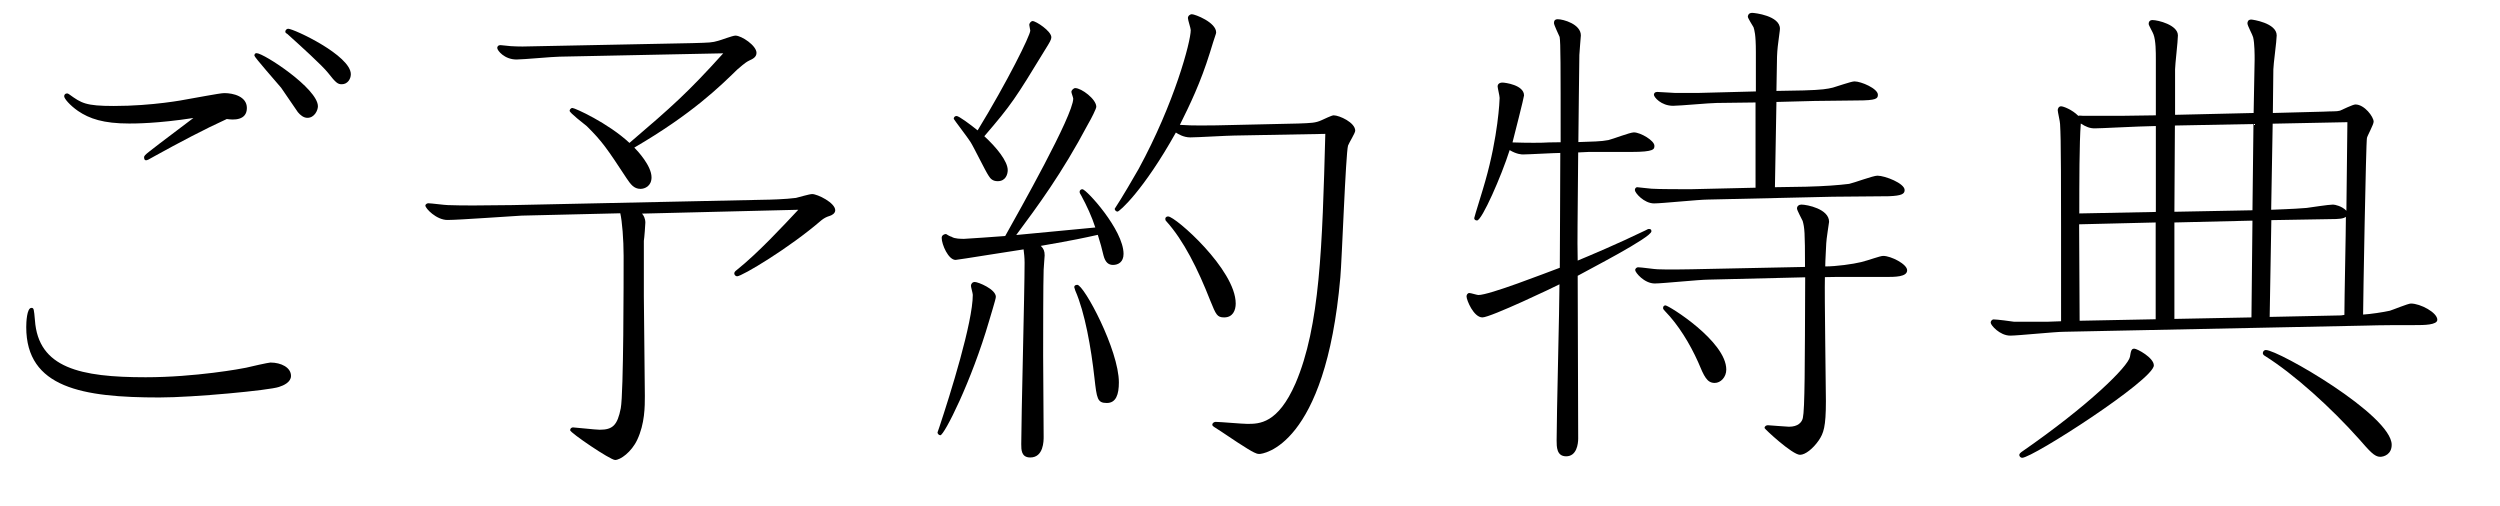 <?xml version="1.0" encoding="utf-8"?>
<!-- Generator: Adobe Illustrator 24.0.1, SVG Export Plug-In . SVG Version: 6.00 Build 0)  -->
<svg version="1.0" id="レイヤー_1" xmlns="http://www.w3.org/2000/svg" xmlns:xlink="http://www.w3.org/1999/xlink" x="0px"
	 y="0px" width="149.57px" height="30.28px" viewBox="0 0 149.57 30.28" enable-background="new 0 0 149.57 30.28"
	 xml:space="preserve">
<g>
	<path d="M2.09,19.16c0.2,2.86,2.72,3.41,6.62,3.41c2.98,0,5.79-0.52,6.01-0.57c0.23-0.06,1.35-0.31,1.46-0.31
		c0.63,0,1.23,0.29,1.23,0.8c0,0.37-0.43,0.57-0.72,0.66c-0.57,0.2-5.1,0.63-7.16,0.63c-4.58,0-7.96-0.57-7.96-4.21
		c0-0.26,0.03-1.15,0.31-1.15C2.03,18.42,2.03,18.5,2.09,19.16z M7.73,7.39c-1.55,0-2.38-0.29-3.06-0.75
		C4.18,6.3,3.84,5.9,3.84,5.76c0-0.09,0.06-0.17,0.17-0.17c0.06,0,0.09,0.03,0.14,0.06c0.72,0.52,0.97,0.69,2.66,0.69
		c2.32,0,4.24-0.37,4.38-0.4c0.4-0.06,1.95-0.37,2.23-0.37c0.54,0,1.35,0.2,1.35,0.89c0,0.77-0.83,0.72-1.2,0.66
		c-1.32,0.6-2.89,1.43-4.3,2.21c-0.4,0.23-0.46,0.26-0.54,0.26S8.62,9.51,8.62,9.4c0-0.06,0.06-0.14,0.32-0.34
		c0.72-0.57,1.89-1.43,2.63-2C9.42,7.39,8.08,7.39,7.73,7.39z M15.35,3.18c0.43,0,3.67,2.12,3.67,3.18c0,0.23-0.2,0.69-0.63,0.69
		c-0.23,0-0.43-0.17-0.57-0.34c-0.17-0.23-0.83-1.23-1-1.46c-0.26-0.31-1.6-1.83-1.6-1.92S15.26,3.18,15.35,3.18z M17.07,1.89
		c0-0.09,0.09-0.17,0.17-0.17c0.34,0,3.75,1.6,3.75,2.72c0,0.29-0.2,0.6-0.54,0.6c-0.23,0-0.34-0.06-0.83-0.69
		c-0.34-0.43-1.63-1.6-2.43-2.32C17.1,1.98,17.07,1.95,17.07,1.89z"/>
	<path d="M38.41,12.78c0.09,0.09,0.2,0.29,0.2,0.54c0,0.11-0.06,0.92-0.09,1.09v3.32c0,0.86,0.06,5.01,0.06,5.96
		c0,0.63,0,1.66-0.46,2.63c-0.34,0.72-1,1.2-1.32,1.2c-0.29,0-2.69-1.63-2.69-1.78c0-0.11,0.09-0.17,0.17-0.17
		c0.12,0,1.35,0.14,1.6,0.14c0.77,0,1.06-0.26,1.26-1.29c0.17-0.92,0.17-7.68,0.17-9.11c0-0.97-0.09-2.09-0.2-2.55l-5.9,0.14
		c-0.63,0.03-3.72,0.26-4.44,0.26c-0.66,0-1.32-0.69-1.32-0.86c0-0.09,0.12-0.14,0.17-0.14c0.17,0,1,0.11,1.17,0.11
		c0.86,0.03,1.89,0.03,3.87,0l15.07-0.32c0.23,0,1.32-0.03,1.89-0.11c0.14-0.03,0.8-0.23,0.97-0.23c0.32,0,1.38,0.52,1.38,0.97
		c0,0.2-0.23,0.31-0.34,0.34c-0.2,0.06-0.34,0.14-0.49,0.26c-1.92,1.66-4.75,3.35-5.04,3.35c-0.09,0-0.17-0.09-0.17-0.17
		s0.06-0.14,0.14-0.2c1.29-1.03,2.78-2.64,3.69-3.61L38.41,12.78z M41.42,2.58c1.06-0.03,1.17-0.03,1.55-0.14
		c0.14-0.03,0.86-0.31,1.03-0.31c0.37,0,1.26,0.6,1.26,1.03c0,0.26-0.23,0.37-0.43,0.46c-0.29,0.14-0.54,0.4-0.72,0.54
		c-1,0.97-2.66,2.63-6.16,4.67c0.2,0.2,1.03,1.09,1.03,1.78c0,0.52-0.4,0.69-0.66,0.69c-0.4,0-0.6-0.29-0.83-0.63
		c-1.17-1.78-1.46-2.21-2.38-3.12c-0.17-0.14-1.03-0.8-1.03-0.92c0-0.06,0.06-0.17,0.17-0.17c0.14,0,2.12,0.89,3.41,2.09
		c2.55-2.18,3.49-3.01,5.61-5.36l-9.79,0.2c-0.37,0-2.18,0.17-2.58,0.17c-0.72,0-1.15-0.54-1.15-0.69c0-0.06,0.03-0.17,0.2-0.17
		c0.09,0,0.52,0.06,0.6,0.06c0.57,0.03,0.72,0.03,1.83,0L41.42,2.58z"/>
	<path d="M58.32,16.87c0.2,0,1.26,0.43,1.26,0.89c0,0.14-0.34,1.2-0.4,1.43c-1.06,3.64-2.69,6.85-2.92,6.85
		c-0.09,0-0.17-0.09-0.17-0.17c0-0.03,0.11-0.29,0.11-0.32c0.66-1.98,2-6.27,2-7.91c0-0.09-0.11-0.46-0.11-0.54
		C58.09,16.99,58.17,16.87,58.32,16.87z M65.53,13.61c-0.2-0.63-0.52-1.32-0.83-1.89c-0.09-0.14-0.11-0.2-0.11-0.23
		c0-0.11,0.08-0.17,0.17-0.17c0.23,0,2.46,2.43,2.46,3.87c0,0.49-0.32,0.66-0.63,0.66c-0.26,0-0.46-0.14-0.57-0.57
		c-0.11-0.46-0.17-0.69-0.34-1.23c-0.92,0.2-1.29,0.29-3.41,0.66c0.17,0.17,0.23,0.31,0.23,0.57c0,0.11-0.06,0.72-0.06,0.86
		c-0.03,0.69-0.03,4.18-0.03,5.13c0,0.69,0.03,4.1,0.03,4.87c0,0.23,0,1.23-0.8,1.23c-0.54,0-0.54-0.46-0.54-0.8
		c0-1.55,0.2-9.14,0.2-10.85c0-0.29-0.03-0.57-0.06-0.8c-0.46,0.06-3.95,0.63-4.07,0.63c-0.43,0-0.83-0.92-0.83-1.32
		c0-0.17,0.17-0.23,0.26-0.23c0.09,0.06,0.23,0.14,0.34,0.17c0.17,0.12,0.57,0.12,0.74,0.12s2.03-0.14,2.46-0.17
		c0.83-1.49,4.07-7.22,4.07-8.22c0-0.06-0.11-0.34-0.11-0.4c0-0.11,0.14-0.23,0.23-0.23c0.37,0,1.26,0.66,1.26,1.12
		c0,0.11-0.29,0.69-0.49,1.03c-1.58,2.98-3.01,4.9-4.3,6.64C61.9,13.95,64.45,13.72,65.53,13.61z M61.64,1.83
		c0-0.03-0.06-0.29-0.06-0.34c0-0.11,0.11-0.23,0.2-0.23c0.2,0,1.12,0.6,1.12,0.97c0,0.14-0.09,0.29-0.37,0.74
		c-1.8,2.95-2,3.27-3.64,5.18c0.72,0.66,1.4,1.49,1.4,2.03c0,0.23-0.11,0.66-0.6,0.66c-0.29,0-0.43-0.14-0.54-0.32
		c-0.2-0.29-0.89-1.72-1.09-2.03c-0.14-0.23-1-1.35-1-1.38c0-0.09,0.06-0.17,0.17-0.17c0.14,0,0.8,0.49,1.26,0.86
		C60.26,4.9,61.64,2.12,61.64,1.83z M64.45,17.04c0.4,0,2.49,3.9,2.49,5.84c0,0.72-0.17,1.23-0.72,1.23c-0.57,0-0.6-0.26-0.74-1.49
		c-0.2-1.8-0.57-3.92-1.15-5.24c0-0.03-0.06-0.17-0.06-0.2C64.27,17.13,64.3,17.04,64.45,17.04z M73.84,8.11
		c-0.37,0-2.21,0.11-2.63,0.11c-0.4,0-0.72-0.2-0.86-0.29c-1.95,3.49-3.38,4.73-3.49,4.73c-0.09,0-0.17-0.09-0.17-0.17
		c0.4-0.6,1.17-1.92,1.43-2.38c2.15-3.95,3.12-7.62,3.12-8.31c0-0.11-0.17-0.6-0.17-0.72c0-0.14,0.14-0.23,0.23-0.23
		c0.2,0,1.46,0.49,1.46,1.09c0,0.09-0.06,0.17-0.37,1.2c-0.57,1.83-1.2,3.12-1.8,4.33c0.83,0.06,1.72,0.03,2.18,0.03l4.9-0.11
		c0.77-0.03,1.03-0.03,1.4-0.2c0.14-0.06,0.6-0.29,0.72-0.29c0.34,0,1.29,0.43,1.29,0.92c0,0.14-0.37,0.72-0.43,0.89
		c-0.14,0.49-0.37,6.93-0.46,7.88c-0.89,10.17-4.67,10.57-4.84,10.57c-0.12,0-0.2-0.03-0.32-0.09c-0.32-0.14-1.69-1.06-1.98-1.26
		c-0.46-0.29-0.52-0.32-0.52-0.4c0-0.11,0.12-0.17,0.2-0.17c0.26,0,1.6,0.12,1.89,0.12c0.72,0,1.83,0,2.89-2.43
		c1.46-3.41,1.6-8.16,1.78-14.92L73.84,8.11z M69.89,12.95c0.43,0,4.04,3.18,4.04,5.21c0,0.4-0.17,0.83-0.69,0.83
		c-0.43,0-0.49-0.17-0.83-1c-0.74-1.89-1.6-3.61-2.63-4.75c-0.06-0.06-0.06-0.09-0.06-0.14C69.71,13.06,69.74,12.95,69.89,12.95z"/>
	<path d="M93.37,8.51c0-4.58,0-5.96-0.06-6.3c-0.06-0.14-0.34-0.72-0.34-0.83c0-0.14,0.06-0.23,0.23-0.23
		c0.32,0,1.38,0.29,1.38,0.97c0,0.03-0.09,1.06-0.09,1.17c0,0.17-0.06,4.61-0.06,5.21c0.83-0.03,1.35-0.03,1.8-0.12
		c0.26-0.06,1.29-0.46,1.52-0.46c0.4,0,1.23,0.49,1.23,0.8c0,0.2,0,0.37-1.38,0.37h-2.55l-0.63,0.03c-0.03,4.47-0.06,4.96-0.03,6.47
		c0.77-0.32,2.32-0.97,4.04-1.8c0.17-0.09,0.17-0.09,0.23-0.09c0.14,0,0.14,0.09,0.14,0.14c0,0.37-3.81,2.32-4.41,2.66
		c0,1.52,0.03,9.45,0.03,9.74c0,0.32-0.09,1.06-0.72,1.06c-0.57,0-0.57-0.57-0.57-0.95c0-1.49,0.17-7.99,0.17-9.34
		c-0.26,0.14-4.12,1.98-4.61,1.98c-0.52,0-0.95-1.03-0.95-1.26c0-0.09,0.06-0.2,0.17-0.2c0.09,0,0.46,0.12,0.54,0.12
		c0.66,0,3.95-1.29,4.87-1.63c0-1.69,0.03-4.07,0.03-6.87c-0.34,0-1.92,0.09-2.23,0.09c-0.06,0-0.37,0-0.8-0.26
		c-0.49,1.55-1.66,4.21-1.95,4.21c-0.11,0-0.17-0.06-0.17-0.14c0-0.06,0.57-1.86,0.66-2.21c0.77-2.69,0.86-4.84,0.86-4.98
		c0-0.12-0.12-0.6-0.12-0.69c0-0.12,0.09-0.23,0.29-0.23c0.14,0,1.29,0.14,1.29,0.77c0,0.11-0.6,2.46-0.69,2.81
		c0.89,0.03,1.75,0.03,2.18,0L93.37,8.51z M105.06,6.13l-2.35,0.03c-0.4,0-2.23,0.17-2.61,0.17c-0.72,0-1.15-0.52-1.15-0.66
		c0-0.09,0.06-0.17,0.2-0.17c0.17,0,0.92,0.06,1.06,0.06h1.4l3.44-0.09V3.12c0-1.09-0.09-1.32-0.14-1.49
		c-0.06-0.11-0.34-0.54-0.34-0.63c0-0.06,0.03-0.23,0.26-0.23c0.14,0,1.66,0.17,1.66,0.95c0,0.11-0.06,0.46-0.09,0.74
		c-0.06,0.43-0.09,0.8-0.09,1.26l-0.03,1.72l1.63-0.03c1.09-0.03,1.43-0.09,1.75-0.17c0.23-0.06,1.09-0.37,1.29-0.37
		c0.4,0,1.4,0.43,1.4,0.8c0,0.23-0.09,0.34-1.23,0.34c-0.32,0-2.46,0.03-2.55,0.03l-2.29,0.06l-0.09,5.1l1.86-0.03
		c1.15-0.03,1.92-0.09,2.58-0.17c0.29-0.06,1.43-0.49,1.69-0.49c0.46,0,1.63,0.46,1.63,0.86c0,0.23-0.17,0.34-0.95,0.37
		c-0.17,0-2.95,0.03-3.35,0.03l-7.48,0.17c-0.52,0-2.75,0.23-3.21,0.23c-0.6,0-1.15-0.63-1.15-0.8c0-0.09,0.06-0.17,0.14-0.17
		c0.06,0,0.77,0.09,0.86,0.09c0.37,0.03,1.92,0.03,2.35,0.03l3.87-0.09V6.13z M109.18,16.58c-0.03,1.17,0.06,6.36,0.06,7.42
		c0,1.55-0.14,1.92-0.43,2.35c-0.34,0.49-0.8,0.86-1.12,0.86c-0.46,0-2.12-1.55-2.12-1.6c0-0.12,0.11-0.17,0.2-0.17
		s1.09,0.09,1.26,0.09c0.54,0,0.77-0.26,0.83-0.52c0.12-0.54,0.12-3.04,0.14-8.42l-5.79,0.14c-0.52,0-2.75,0.23-3.21,0.23
		c-0.63,0-1.17-0.66-1.17-0.8c0-0.11,0.11-0.17,0.17-0.17c0.2,0,1,0.12,1.17,0.12c0.63,0.03,1.89,0,2.03,0l6.79-0.14
		c0-2.12-0.03-2.35-0.14-2.75c-0.06-0.14-0.34-0.63-0.34-0.75c0-0.14,0.12-0.23,0.26-0.23c0.34,0,1.66,0.26,1.66,1.03
		c0,0.03-0.17,1.09-0.17,1.29c0,0.14-0.06,1.03-0.06,1.38c0.66,0,1.66-0.14,2.15-0.26c0.49-0.12,1.12-0.37,1.32-0.37
		c0.46,0,1.43,0.49,1.43,0.86c0,0.4-0.72,0.4-1.32,0.4h-3.01L109.18,16.58z M103.28,22.11c0,0.46-0.34,0.8-0.69,0.8
		c-0.46,0-0.63-0.37-1-1.26c-0.49-1.09-1.17-2.21-1.98-3.04c-0.11-0.12-0.11-0.12-0.11-0.2s0.06-0.14,0.14-0.14
		C99.85,18.28,103.28,20.42,103.28,22.11z"/>
	<path d="M128.98,6.9V3.55c0-0.43,0-1.12-0.14-1.49c-0.03-0.11-0.29-0.54-0.29-0.63c0-0.12,0.06-0.23,0.23-0.23
		c0.32,0,1.52,0.29,1.52,0.92c0,0.34-0.17,1.75-0.17,2.03v2.72l4.7-0.11l0.06-3.21c0-0.23,0-0.97-0.09-1.32
		c-0.03-0.14-0.34-0.69-0.34-0.83c0-0.09,0.03-0.23,0.23-0.23c0.06,0,1.52,0.2,1.52,0.95c0,0.31-0.2,1.75-0.2,2.03l-0.03,2.61
		L139,6.68c0.52-0.03,0.8,0,1-0.06c0.14-0.06,0.77-0.37,0.92-0.37c0.54,0,1.09,0.74,1.09,1.03c0,0.17-0.37,0.83-0.4,0.97
		c-0.06,0.23-0.23,9.85-0.23,10.57c0.46-0.03,1.2-0.14,1.6-0.23c0.2-0.06,1.09-0.43,1.26-0.43c0.57,0,1.58,0.54,1.58,0.97
		c0,0.32-0.83,0.32-1.29,0.32c-0.92,0-2.09,0-3.01,0.03l-18.04,0.37c-0.52,0-2.75,0.23-3.21,0.23c-0.63,0-1.17-0.63-1.17-0.77
		c0-0.14,0.11-0.2,0.17-0.2c0.2,0,1.06,0.11,1.23,0.14h1.98l0.83-0.03c0-9.37,0-10.71-0.06-11.8c0-0.14-0.14-0.72-0.14-0.83
		c0-0.09,0.06-0.23,0.2-0.23c0.14,0,0.66,0.2,1.03,0.57c0.09-0.03,0.2,0,0.29,0h2.23L128.98,6.9z M128.86,21.86
		c0,0.86-7.25,5.53-7.88,5.53c-0.09,0-0.17-0.09-0.17-0.17s0.09-0.14,0.12-0.17c4.09-2.83,6.39-5.13,6.5-5.7
		c0.06-0.37,0.09-0.49,0.26-0.49S128.86,21.4,128.86,21.86z M128.98,7.54l-1,0.03c-0.23,0-2.29,0.11-2.66,0.11
		c-0.29,0-0.52-0.09-0.83-0.29c-0.09,1.12-0.09,3.61-0.09,5.38l4.58-0.09V7.54z M124.42,19.19l4.55-0.09v-5.79l-4.58,0.11
		L124.42,19.19z M134.82,7.42l-4.7,0.09l-0.03,5.16l4.67-0.09L134.82,7.42z M130.09,19.08l4.61-0.09l0.06-5.79l-4.67,0.11V19.08z
		 M135.56,20.94c0.75,0,7.53,3.9,7.53,5.67c0,0.57-0.46,0.72-0.69,0.72c-0.34,0-0.63-0.34-1.26-1.06c-1.66-1.86-3.87-3.87-5.64-4.98
		c-0.06-0.03-0.12-0.09-0.12-0.17C135.39,21,135.48,20.94,135.56,20.94z M135.79,18.96l4.27-0.09l0.2-0.03
		c0-0.92,0.09-5.01,0.09-5.87c-0.14,0.11-0.37,0.14-0.97,0.14l-3.49,0.06L135.79,18.96z M135.88,12.55
		c0.46-0.03,1.15-0.03,2.12-0.11c0.23-0.03,1.32-0.2,1.58-0.2c0.11,0,0.54,0.09,0.8,0.37l0.06-5.3l-4.47,0.09L135.88,12.55z"/>
</g>
<g>
</g>
<g>
</g>
<g>
</g>
<g>
</g>
<g>
</g>
<g>
</g>
<g>
</g>
<g>
</g>
<g>
</g>
<g>
</g>
<g>
</g>
<g>
</g>
<g>
</g>
<g>
</g>
<g>
</g>
</svg>
